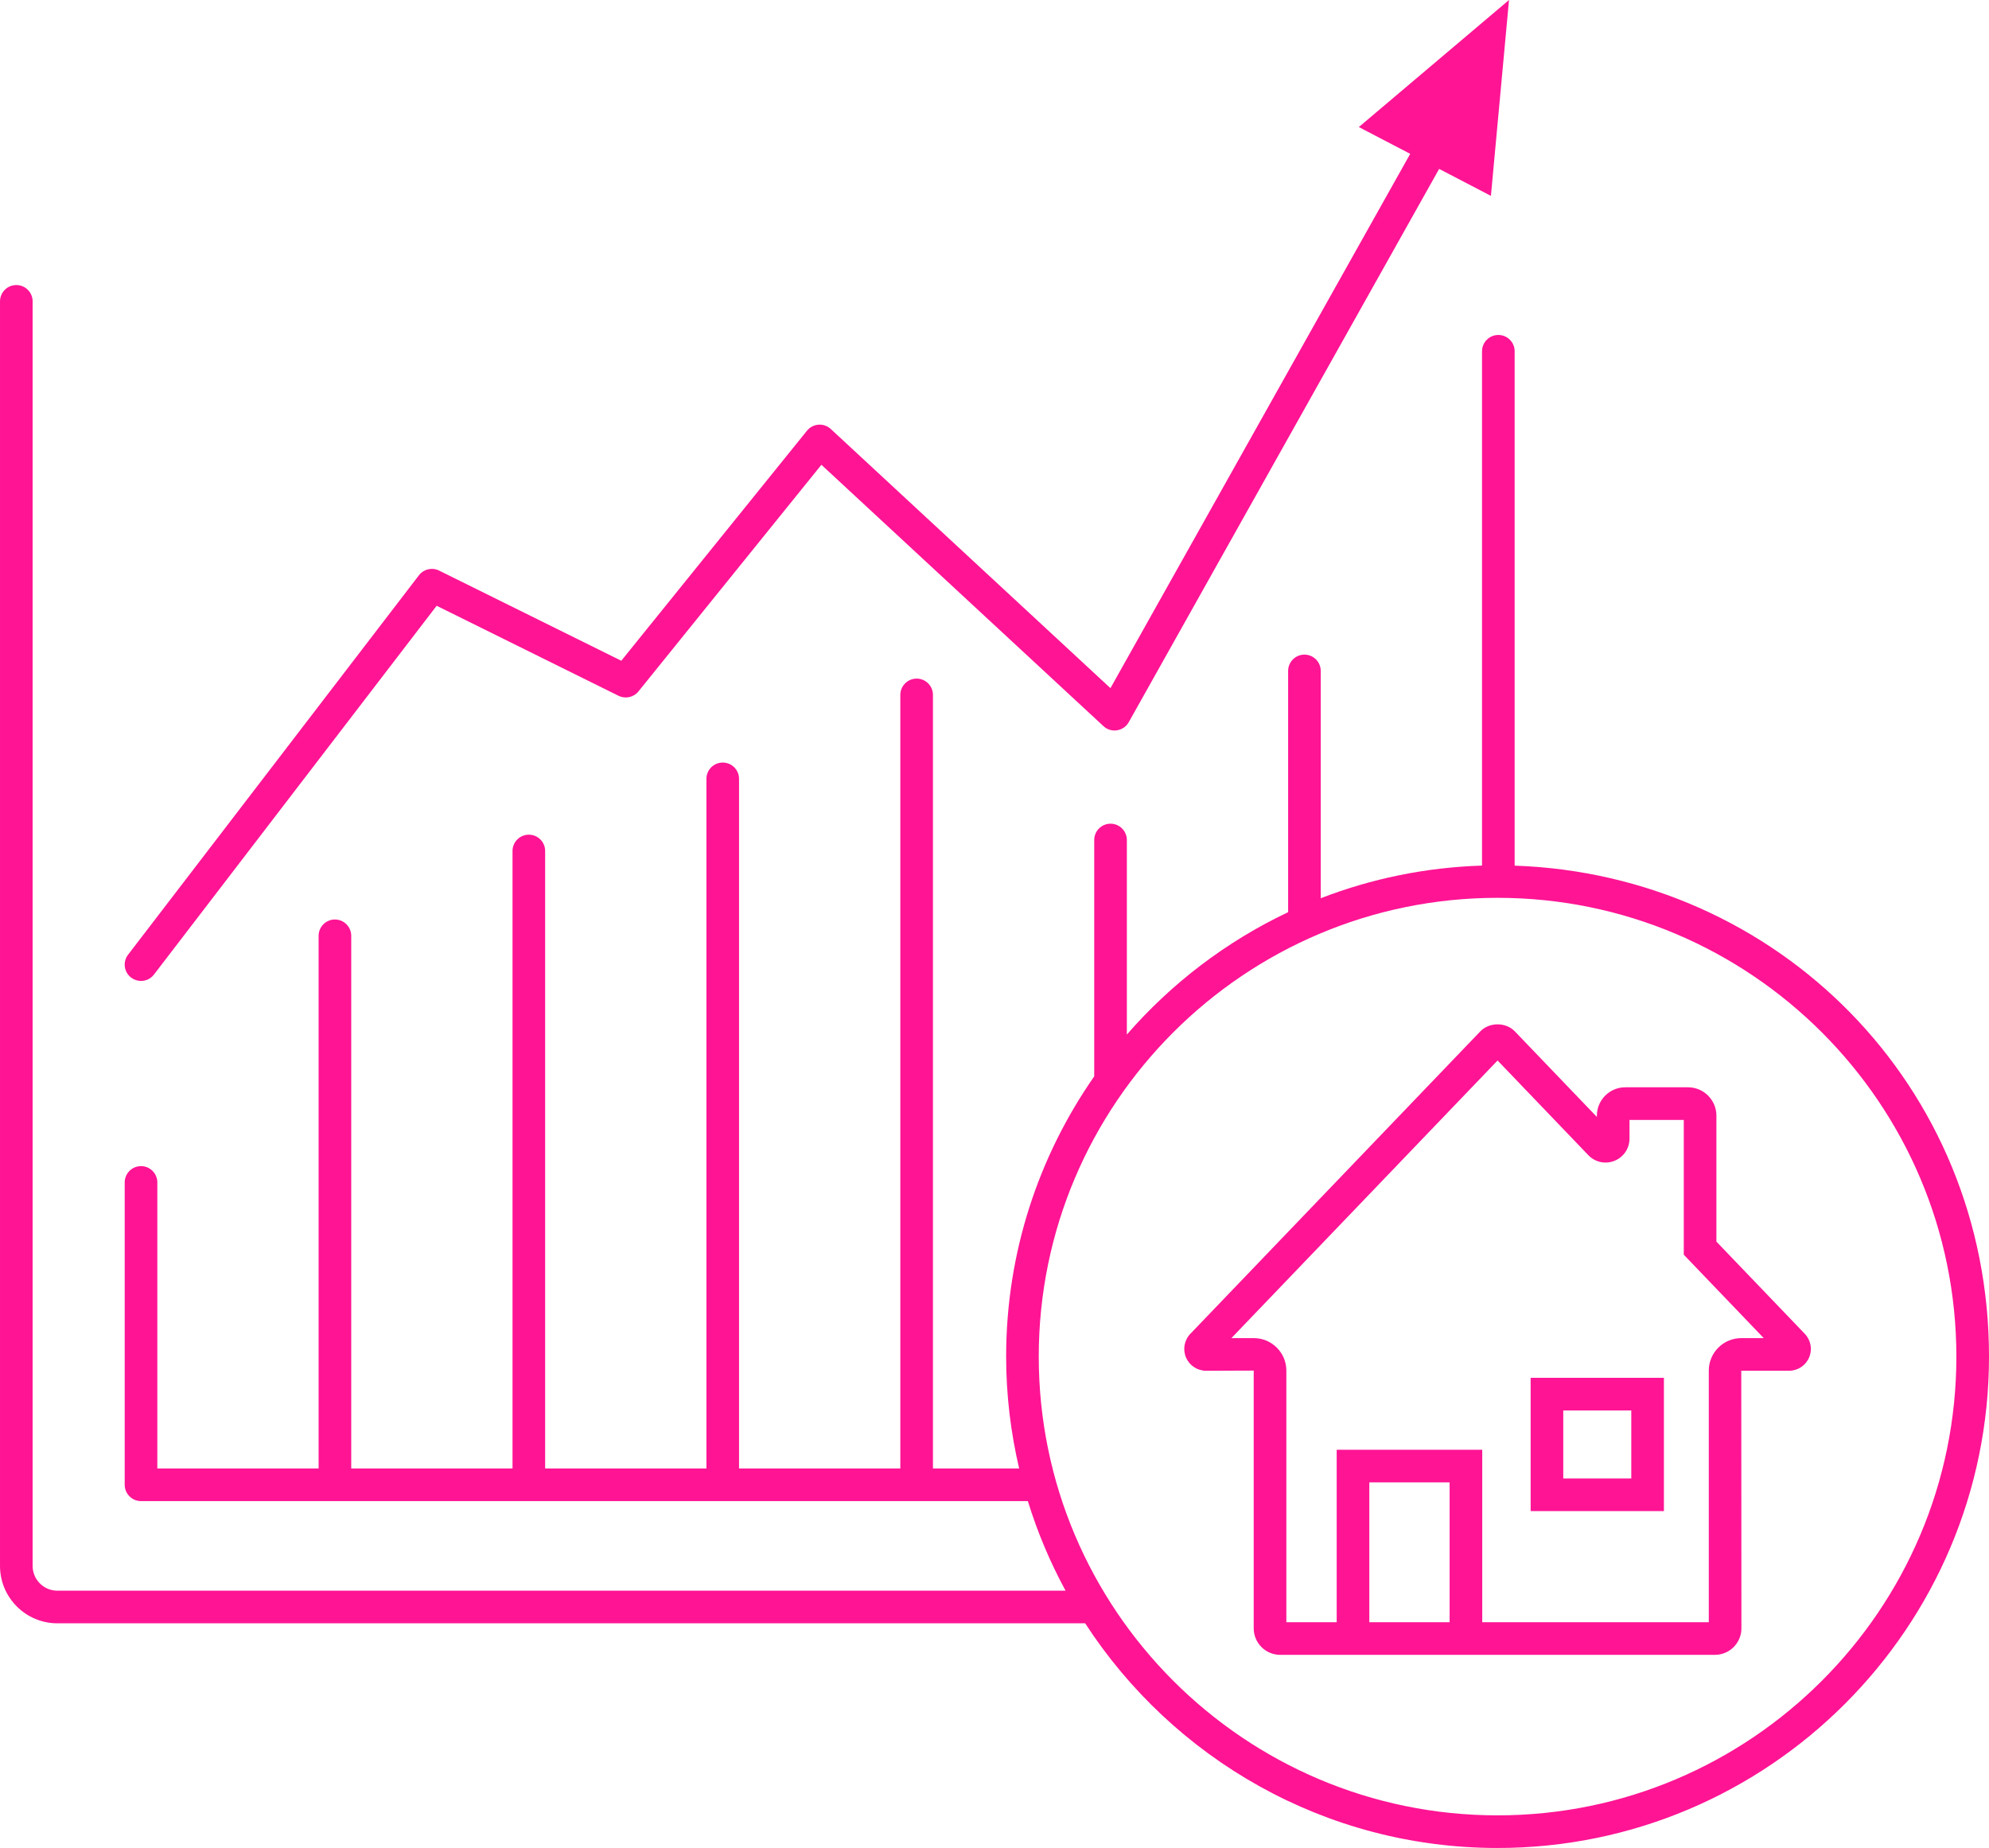 <svg xmlns="http://www.w3.org/2000/svg" id="Layer_2" data-name="Layer 2" viewBox="0 0 3750 3484.46"><defs><style>      .cls-1 {        fill: #FF1494;      }    </style></defs><g id="_&#xD1;&#xEB;&#xEE;&#xE9;_1" data-name="&#xD1;&#xEB;&#xEE;&#xE9; 1"><g><path class="cls-1" d="m247.15,1843.27c5.59,4.28,12.16,6.35,18.69,6.35,9.24,0,18.37-4.14,24.43-12.05l532.99-695.35,342.91,169.73c12.91,6.35,28.54,2.94,37.57-8.25l344.91-427.31,531.77,492.8c6.92,6.41,16.35,9.37,25.69,7.81,9.3-1.46,17.43-7.11,22.04-15.34l585.19-1043.18,97.6,50.85L2845.05,0l-283.16,239.57,96.88,50.49-565.17,1007.47-527.3-488.66c-6.25-5.79-14.59-8.75-23.13-8.11-8.49.62-16.36,4.73-21.7,11.35l-350.11,433.75-343.48-170.01c-13.19-6.49-29.11-2.82-38.05,8.87L241.45,1800.16c-10.33,13.48-7.78,32.78,5.7,43.11Z"></path><path class="cls-1" d="m2855.67,1632.21v-969.86c0-16.98-13.77-30.76-30.75-30.76s-30.75,13.78-30.75,30.76v969.78c-106.88,3.34-209.21,24.83-304.08,61.55v-428.61c0-16.98-13.77-30.76-30.75-30.76s-30.75,13.78-30.75,30.76v454.9c-116.81,55.27-220.17,134.31-304.07,230.76v-366.86c0-16.98-13.77-30.75-30.75-30.75s-30.75,13.78-30.75,30.75v445.67c-104.54,150-166.07,332.09-166.07,528.38,0,72.58,8.66,143.14,24.52,210.96h-162.51v-1458.6c0-16.98-13.77-30.75-30.76-30.75s-30.75,13.78-30.75,30.75v1458.6h-304.08v-1300.3c0-16.98-13.77-30.75-30.75-30.75s-30.75,13.78-30.75,30.75v1300.3h-304.07v-1164.3c0-16.98-13.77-30.75-30.76-30.75s-30.75,13.78-30.75,30.75v1164.3h-304.07v-1004.38c0-16.98-13.77-30.75-30.76-30.75s-30.75,13.78-30.75,30.75v1004.38h-304.08v-539.35c0-16.98-13.77-30.75-30.76-30.75s-30.75,13.78-30.75,30.75v570.11c0,16.98,13.77,30.75,30.75,30.75h1672.01c18.2,59.02,42.08,115.56,71.12,168.93H108.2c-25.75,0-46.69-20.94-46.69-46.69V568.23c0-16.98-13.77-30.75-30.75-30.75s-30.75,13.78-30.75,30.75v2384.41c0,59.67,48.54,108.2,108.2,108.2h1937.71c165.29,254.68,451.98,423.62,777.55,423.62,510.89,0,926.53-415.63,926.53-926.53s-398.32-908.65-894.33-925.71Zm-32.21,1790.73c-476.97,0-865.02-388.04-865.02-865.02s388.05-865.02,865.02-865.02,865.02,388.04,865.02,865.02-388.05,865.02-865.02,865.02Z"></path><path class="cls-1" d="m3236.06,2341.12v-237.47c0-29.49-24-53.5-53.5-53.5h-118.36c-29.49,0-53.49,24.01-53.49,53.5v2.4l-154.68-161.34c-16.92-17.66-48.18-17.66-65.12,0l-546.66,570.23c-11.45,11.91-14.66,29.43-8.18,44.65,6.48,15.2,21.34,25.03,37.87,25.03l89.78-.3v485.99c0,27.57,22.43,50,50,50h819.51c27.57,0,50-22.43,50-50l-.3-485.69h90.08c16.53,0,31.39-9.83,37.86-25.03,6.49-15.22,3.27-32.74-8.18-44.65l-166.63-173.82Zm-654.39,453.96h151.4v263.72h-151.4v-263.72Zm640.05,263.72h-427.14v-325.23h-274.42v325.23h-94.93v-474.48c0-33.76-27.46-61.21-61.21-61.21h-42.41l501.86-523.47,171.12,178.5c12.8,13.36,32.18,17.56,49.36,10.61,17.17-6.89,28.26-23.31,28.26-41.81v-35.28h102.34v254.17l150.77,157.28h-42.4c-33.75,0-61.21,27.45-61.21,61.21v474.48Z"></path><path class="cls-1" d="m2885.81,2849.24h251.28v-251.29h-251.28v251.29Zm61.51-189.78h128.26v128.27h-128.26v-128.27Z"></path></g></g></svg>